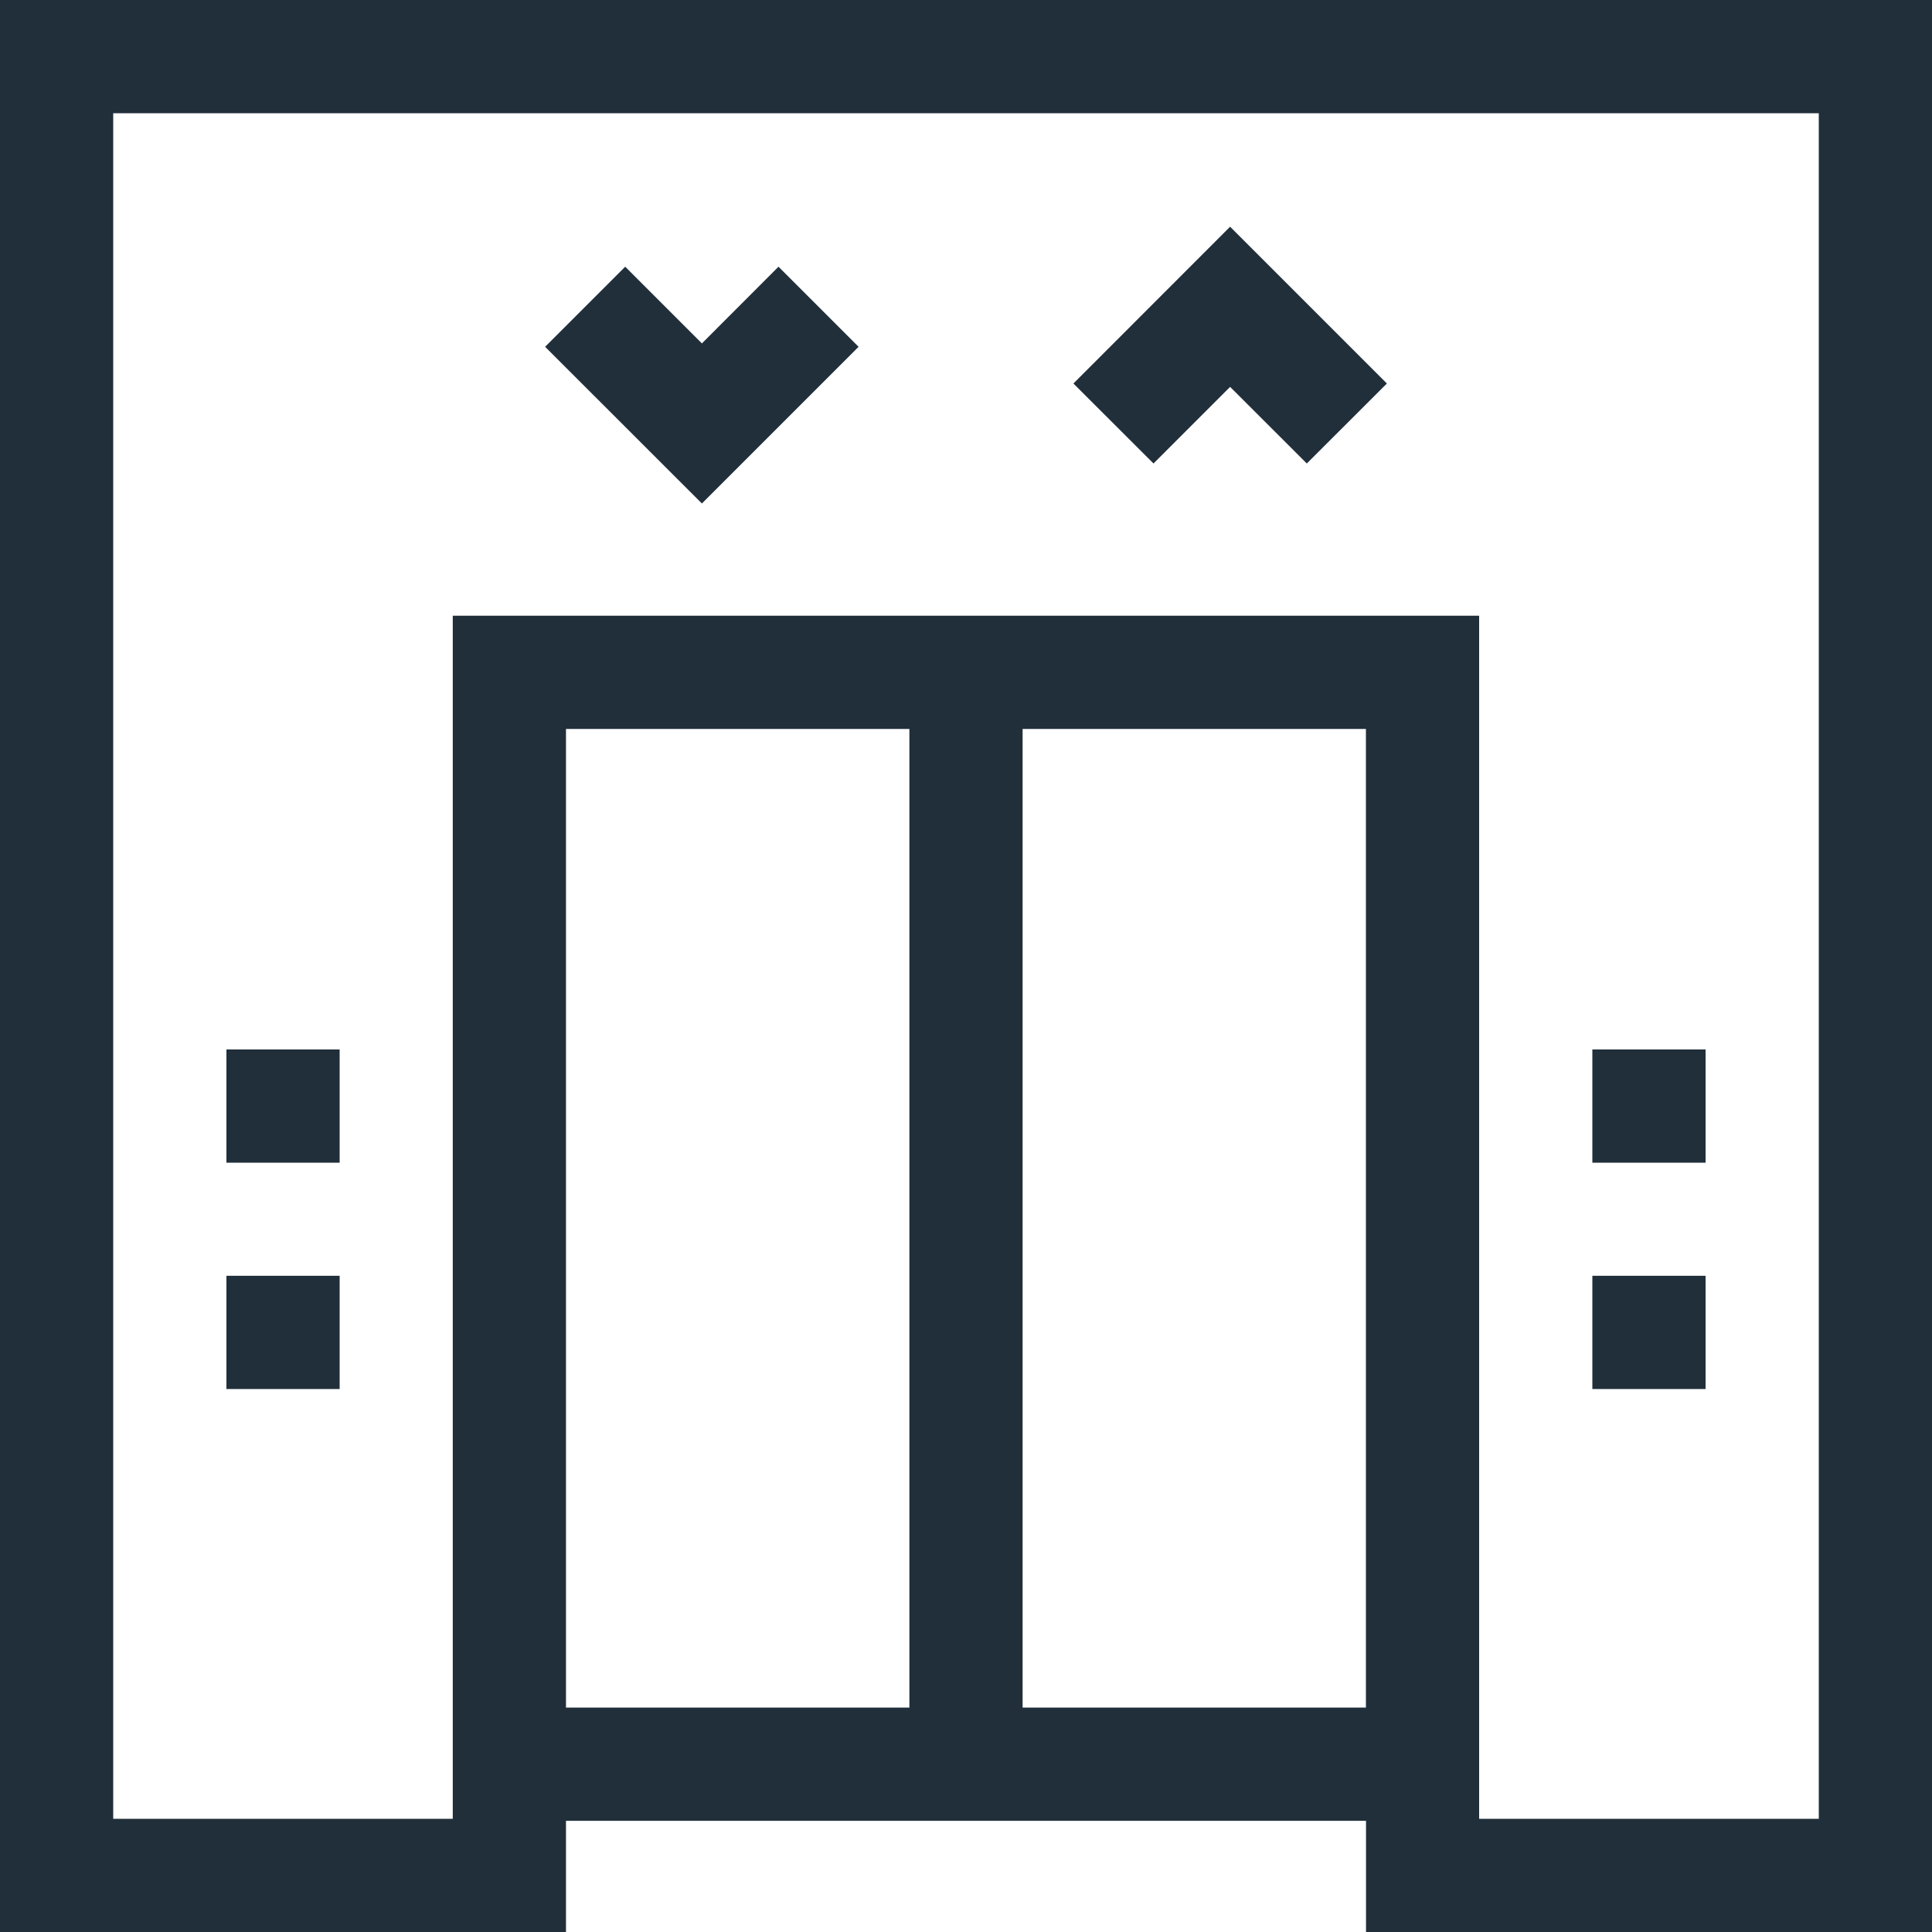 <svg width="20" height="20" viewBox="0 0 20 20" fill="none" xmlns="http://www.w3.org/2000/svg">
<path fill-rule="evenodd" clip-rule="evenodd" d="M0 0V20H5.859V18.849H14.141V20H20V0H0ZM5.859 17.677V7.546H9.414V17.677H5.859ZM10.586 17.677V7.546H14.14V17.677H10.586ZM18.828 18.828H15.312V6.374H4.687V18.828H1.172V1.172H18.828V18.828ZM8.888 3.59L8.059 2.761L7.266 3.555L6.472 2.761L5.643 3.59L7.266 5.212L8.888 3.59ZM13.528 4.798L12.734 4.005L11.941 4.798L11.112 3.97L12.734 2.347L14.357 3.97L13.528 4.798ZM3.516 10.864H2.344V12.036H3.516V10.864ZM2.344 13.207H3.516V14.379H2.344V13.207ZM17.656 10.864H16.484V12.036H17.656V10.864ZM16.484 13.207H17.656V14.379H16.484V13.207Z" fill="#212F3A"/>
</svg>
